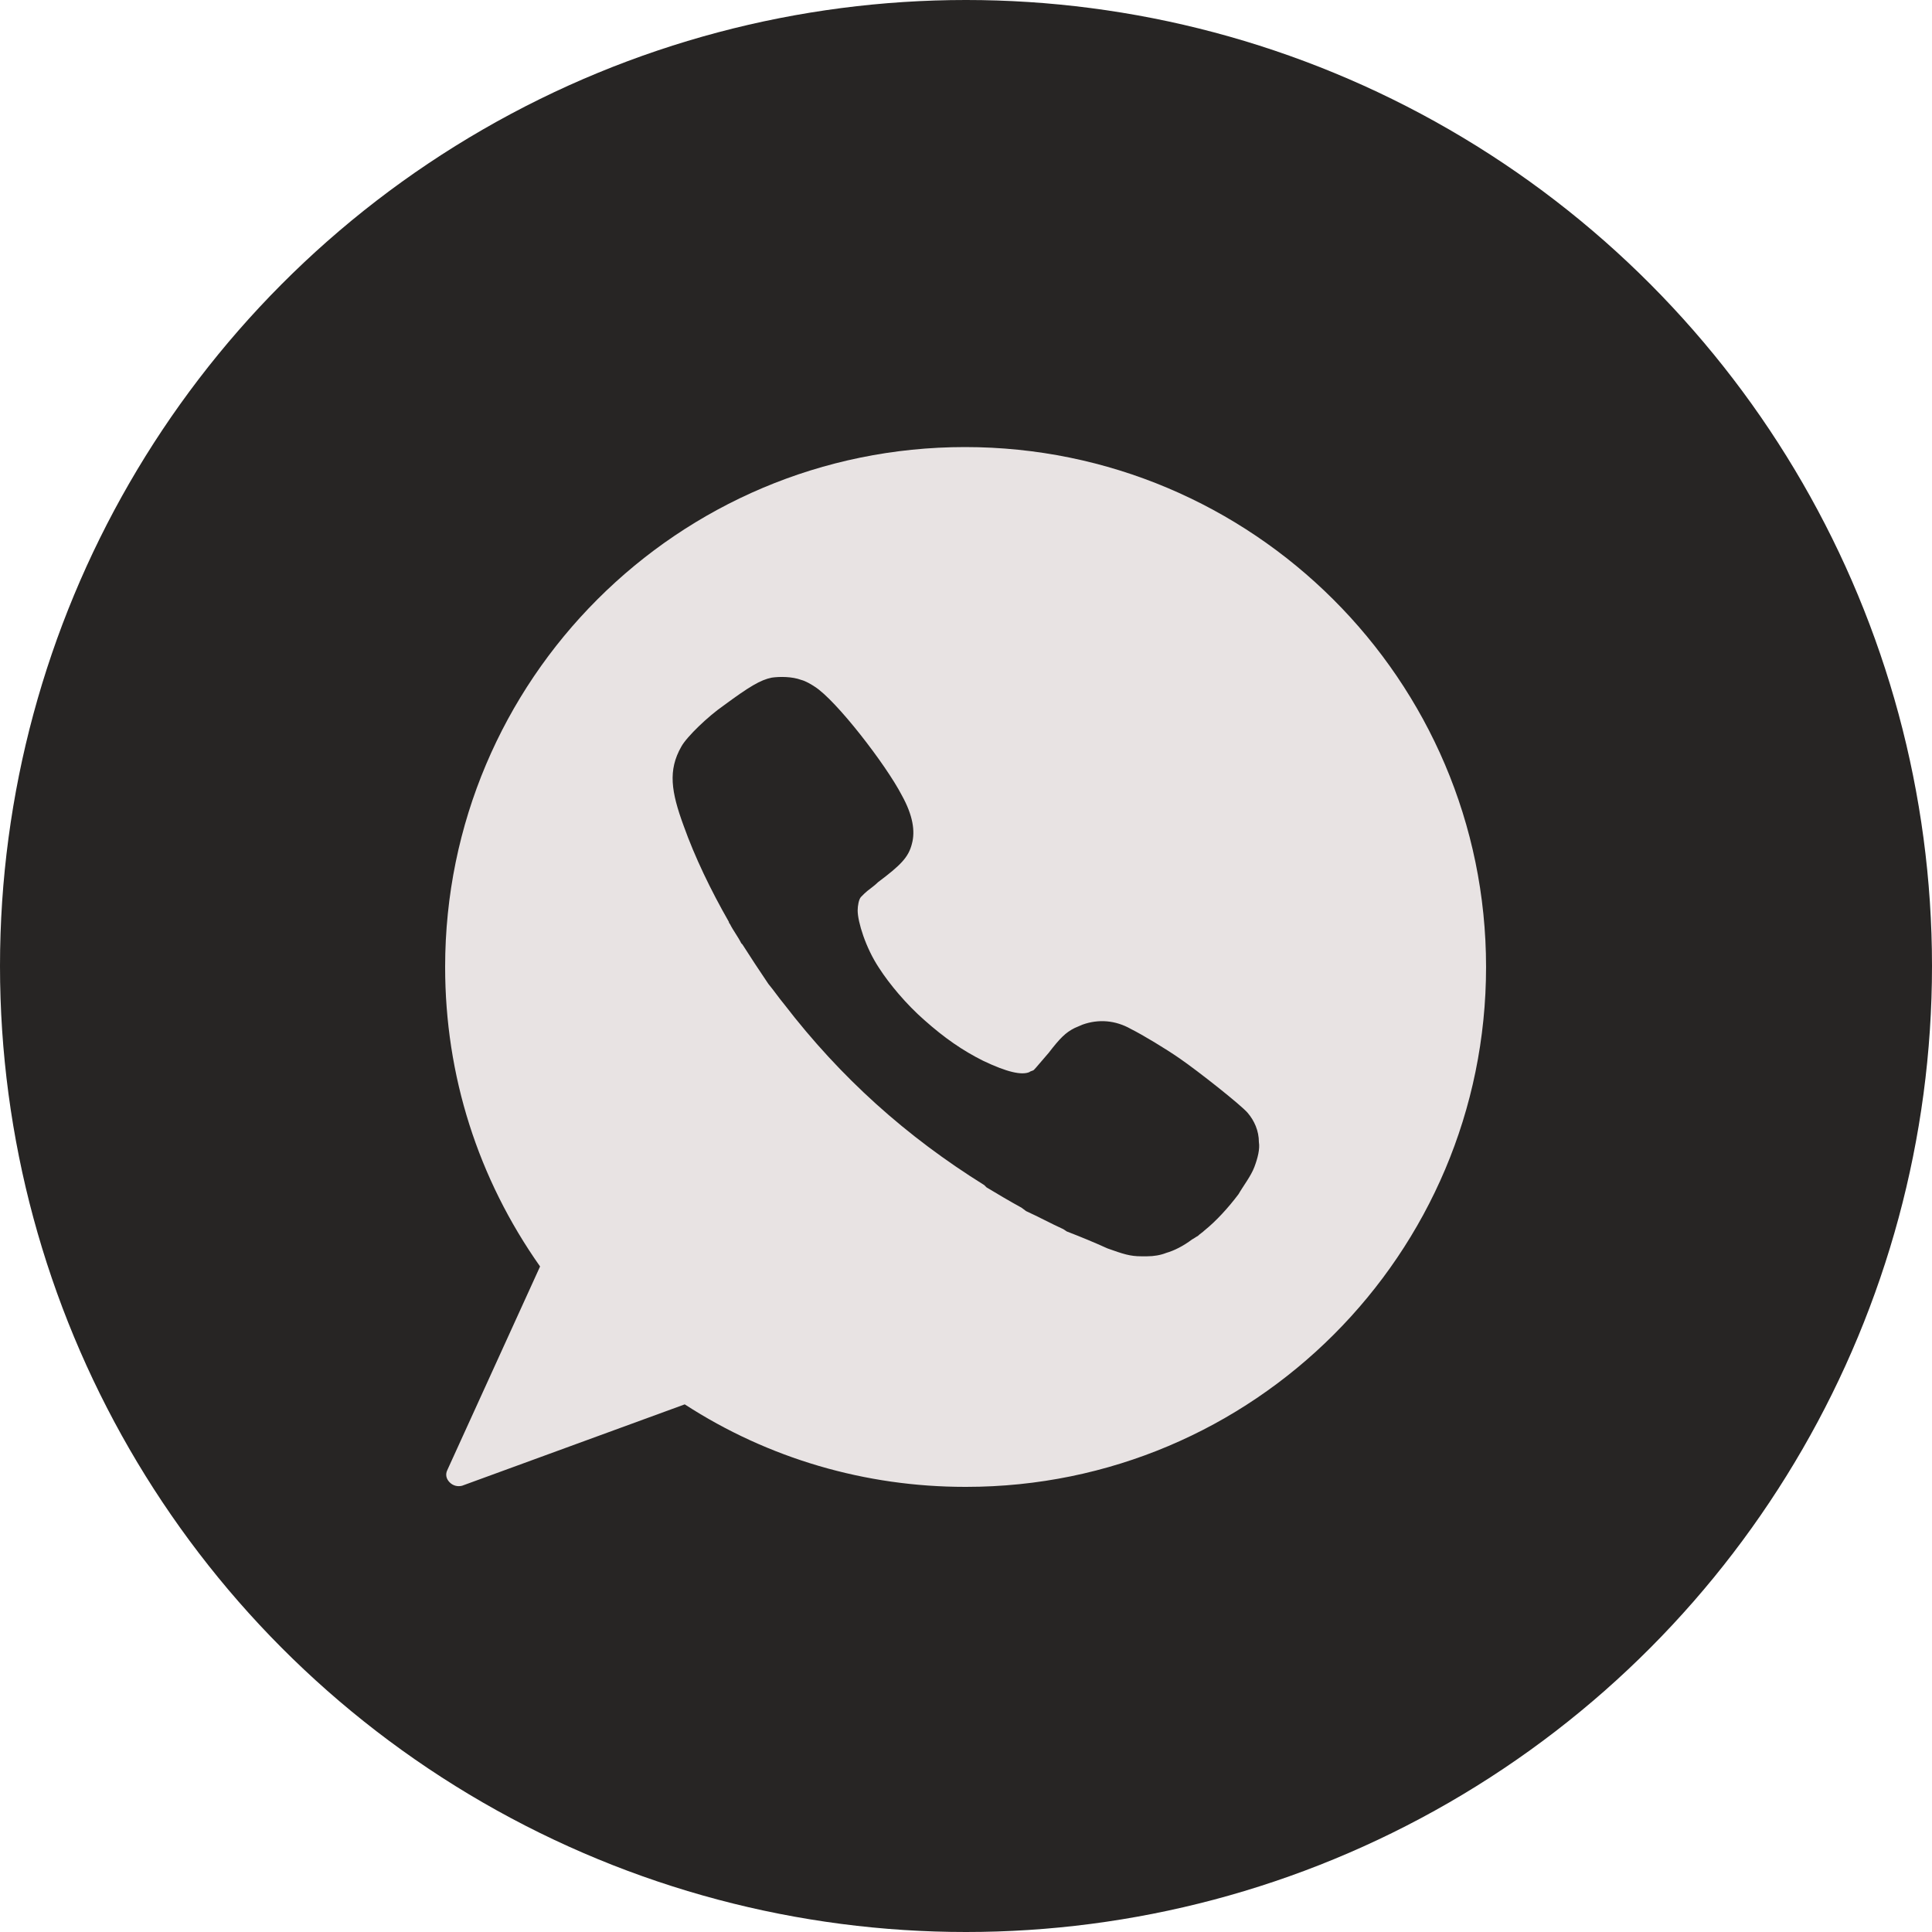 <?xml version="1.0" encoding="UTF-8"?> <svg xmlns="http://www.w3.org/2000/svg" width="1000" height="1000" viewBox="0 0 1000 1000" fill="none"><circle cx="500" cy="500" r="500" fill="#272524"></circle><path d="M499.5 231.4C350.91 231.4 230.4 351.91 230.4 500.5C230.4 556.66 247.365 609.895 279.54 655.525L231.57 760.825C230.4 763.165 230.985 765.505 232.74 767.26C234.495 769.015 236.835 769.6 239.175 769.015L354.42 726.895C397.71 754.975 448.02 769.6 499.5 769.6H500.085C648.675 769.6 769.185 649.09 769.185 500.5C769.185 351.91 648.09 231.4 499.5 231.4ZM649.26 604.045C647.505 608.725 643.41 613.99 641.07 618.085C635.805 625.105 629.37 632.125 623.52 636.805C622.35 637.975 621.18 638.56 620.01 639.73C618.84 640.315 618.255 640.9 617.085 641.485C612.405 644.995 607.725 647.335 603.63 648.505C600.705 649.675 597.195 650.26 593.685 650.26C592.515 650.26 591.345 650.26 590.76 650.26C584.91 650.26 581.4 649.09 573.21 646.165C566.775 643.24 559.755 640.315 552.15 637.39L550.395 636.22C543.96 633.295 537.525 629.785 531.09 626.86L528.75 625.105C522.315 621.595 516.465 618.085 510.615 614.575L509.445 613.405C469.08 588.25 435.15 557.83 405.9 519.805C402.975 516.295 400.635 512.785 397.71 509.275C396.54 507.52 395.37 505.765 394.2 504.01L390.69 498.745C388.35 495.235 386.595 492.31 384.255 488.8L383.67 488.215C381.915 484.705 379.575 481.78 377.82 478.27C377.82 478.27 377.235 477.685 377.235 477.1C367.875 460.72 359.685 443.755 353.835 427.375C347.4 409.825 345.645 398.71 352.665 386.425C355.59 381.16 366.705 370.63 374.31 365.365C387.765 355.42 393.615 351.91 399.465 350.74C403.56 350.155 409.995 350.155 414.675 351.91C417.015 352.495 419.94 354.25 421.695 355.42C432.81 362.44 458.55 395.785 466.74 411.58C472.59 422.11 473.76 430.3 472.005 436.735C470.25 443.755 466.155 447.85 454.455 456.625C452.115 458.965 449.19 460.72 447.435 462.475C446.85 463.06 446.85 463.06 446.265 463.645L445.68 464.23C444.51 465.4 443.925 468.91 443.925 471.25C443.925 477.1 448.02 490.555 455.04 501.085C460.305 509.275 469.08 519.805 478.44 527.995C488.97 537.355 498.33 543.79 508.86 549.055C521.145 554.905 528.75 556.66 532.845 554.905C533.43 554.32 534.6 554.32 535.185 553.735C536.355 552.565 538.695 549.64 542.79 544.96C548.64 537.355 551.565 534.43 556.245 532.09C557.415 531.505 559.17 530.92 560.34 530.335C568.53 527.41 577.305 527.995 585.495 532.675C591.345 535.6 603.045 542.62 610.65 547.885C620.01 554.32 642.24 571.87 645.75 575.965C649.26 580.06 651.6 585.325 651.6 591.175C652.185 594.685 651.015 599.365 649.26 604.045Z" fill="#E8E3E3"></path></svg> 
